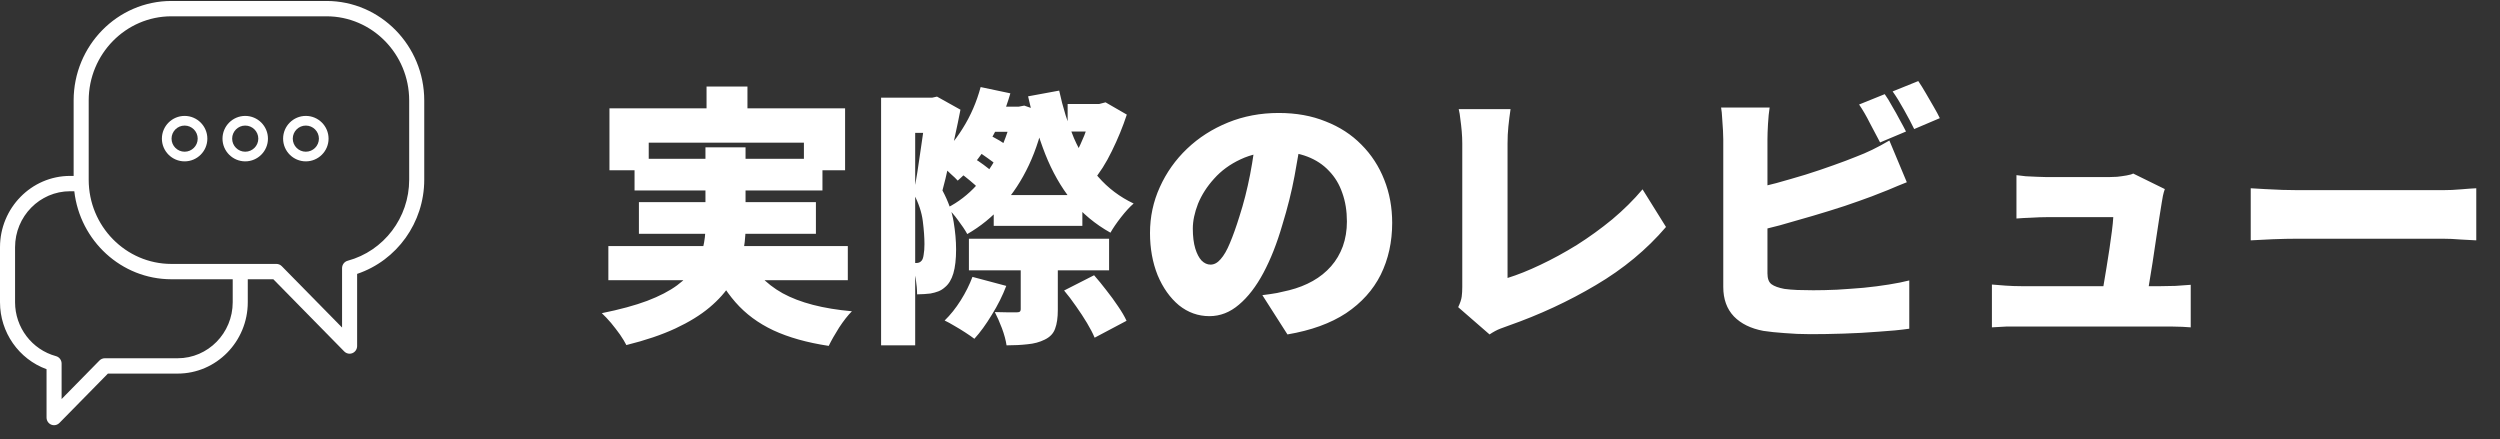 <svg width="165" height="29" viewBox="0 0 165 29" fill="none" xmlns="http://www.w3.org/2000/svg">
<rect x="0" y="0" width="165" height="29" fill="#333333" stroke="none"/>
<g clip-path="url(#clip0_172_1293)">
<path d="M21.549 0.064H11.312C7.754 0.064 4.86 3.01 4.86 6.631V11.61H4.626C2.076 11.61 0 13.723 0 16.32V19.948C0 21.939 1.246 23.703 3.072 24.367V27.558C3.072 27.763 3.193 27.948 3.378 28.026C3.44 28.052 3.505 28.064 3.569 28.064C3.698 28.064 3.825 28.013 3.92 27.916L7.122 24.657H11.726C14.277 24.657 16.353 22.544 16.353 19.948V18.431H18.04L22.721 23.197C22.817 23.294 22.944 23.345 23.073 23.345C23.137 23.345 23.202 23.332 23.263 23.306C23.449 23.228 23.57 23.044 23.57 22.839V18.077C26.197 17.193 28 14.692 28 11.864V6.631C28 3.01 25.106 0.064 21.549 0.064ZM15.359 19.948C15.359 21.987 13.729 23.645 11.726 23.645H6.916C6.784 23.645 6.658 23.698 6.565 23.793L4.066 26.337V23.995C4.066 23.766 3.914 23.565 3.697 23.506C2.106 23.075 0.994 21.611 0.994 19.948V16.32C0.994 14.281 2.623 12.622 4.626 12.622H4.904C5.275 15.887 8.006 18.431 11.312 18.431H15.359V19.948V19.948ZM27.006 11.864C27.006 14.365 25.336 16.564 22.945 17.21C22.727 17.269 22.576 17.47 22.576 17.699V21.617L18.597 17.568C18.504 17.473 18.378 17.419 18.246 17.419H11.312C8.303 17.419 5.854 14.927 5.854 11.864V6.631C5.854 3.569 8.303 1.076 11.312 1.076H21.549C24.558 1.076 27.006 3.568 27.006 6.631V11.864V11.864Z" fill="white"/>
<path d="M12.185 7.65C11.358 7.65 10.685 8.323 10.685 9.151C10.685 9.978 11.358 10.65 12.185 10.65C13.013 10.65 13.685 9.977 13.685 9.151C13.685 8.324 13.012 7.65 12.185 7.65ZM12.185 10.013C11.71 10.013 11.322 9.626 11.322 9.151C11.322 8.675 11.71 8.288 12.185 8.288C12.661 8.288 13.048 8.675 13.048 9.151C13.048 9.626 12.661 10.013 12.185 10.013Z" fill="white"/>
<path d="M16.185 7.65C15.358 7.65 14.685 8.323 14.685 9.151C14.685 9.978 15.358 10.65 16.185 10.65C17.013 10.65 17.685 9.977 17.685 9.151C17.685 8.324 17.012 7.65 16.185 7.65ZM16.185 10.013C15.71 10.013 15.322 9.626 15.322 9.151C15.322 8.675 15.71 8.288 16.185 8.288C16.661 8.288 17.048 8.675 17.048 9.151C17.048 9.626 16.661 10.013 16.185 10.013Z" fill="white"/>
<path d="M20.185 7.65C19.358 7.65 18.685 8.323 18.685 9.151C18.685 9.978 19.358 10.65 20.185 10.65C21.012 10.65 21.685 9.977 21.685 9.151C21.685 8.324 21.012 7.65 20.185 7.65ZM20.185 10.013C19.709 10.013 19.323 9.626 19.323 9.151C19.323 8.675 19.709 8.288 20.185 8.288C20.66 8.288 21.048 8.675 21.048 9.151C21.048 9.626 20.66 10.013 20.185 10.013Z" fill="white"/>
</g>
<path d="M46.632 5.71H49.332V8.716H46.632V5.71ZM40.224 7.15H55.776V11.236H53.058V9.418H42.816V11.236H40.224V7.15ZM41.88 10.48H54.282V12.569H41.88V10.48ZM40.152 16.241H55.956V18.491H40.152V16.241ZM42.168 13.342H53.85V15.431H42.168V13.342ZM49.152 16.672C49.68 17.825 50.514 18.718 51.654 19.355C52.794 19.979 54.318 20.375 56.226 20.543C55.962 20.806 55.68 21.166 55.38 21.622C55.092 22.078 54.864 22.48 54.696 22.828C53.268 22.613 52.05 22.27 51.042 21.802C50.046 21.334 49.212 20.716 48.54 19.948C47.868 19.18 47.292 18.244 46.812 17.14L49.152 16.672ZM46.56 9.724H49.206V15.017C49.206 15.652 49.134 16.282 48.99 16.907C48.846 17.518 48.6 18.113 48.252 18.689C47.904 19.253 47.43 19.787 46.83 20.291C46.23 20.794 45.48 21.256 44.58 21.677C43.68 22.096 42.6 22.462 41.34 22.774C41.244 22.582 41.106 22.355 40.926 22.09C40.746 21.838 40.548 21.581 40.332 21.317C40.116 21.064 39.912 20.849 39.72 20.669C40.908 20.428 41.904 20.159 42.708 19.858C43.524 19.547 44.184 19.204 44.688 18.832C45.192 18.46 45.576 18.064 45.84 17.645C46.116 17.224 46.302 16.793 46.398 16.349C46.506 15.905 46.56 15.448 46.56 14.98V9.724ZM65.586 12.874H71.436V14.909H65.586V12.874ZM63.948 15.755H73.2V17.843H63.948V15.755ZM64.74 7.042H67.512V8.698H64.74V7.042ZM64.434 9.958L65.208 8.878C65.448 8.986 65.7 9.118 65.964 9.274C66.228 9.43 66.432 9.574 66.576 9.706L65.784 10.912C65.64 10.768 65.436 10.607 65.172 10.427C64.92 10.235 64.674 10.079 64.434 9.958ZM63.336 11.399L64.236 10.427C64.452 10.546 64.68 10.697 64.92 10.877C65.172 11.056 65.364 11.219 65.496 11.363L64.578 12.443C64.446 12.287 64.26 12.113 64.02 11.921C63.78 11.716 63.552 11.543 63.336 11.399ZM70.23 19.174L72.21 18.166C72.474 18.466 72.744 18.797 73.02 19.157C73.296 19.505 73.554 19.858 73.794 20.218C74.034 20.567 74.22 20.884 74.352 21.172L72.246 22.288C72.126 22 71.958 21.677 71.742 21.317C71.526 20.956 71.286 20.59 71.022 20.218C70.758 19.834 70.494 19.486 70.23 19.174ZM66.828 7.042H67.224L67.602 6.97L68.988 7.456C68.748 8.728 68.388 9.874 67.908 10.895C67.428 11.915 66.846 12.803 66.162 13.559C65.49 14.315 64.716 14.944 63.84 15.448C63.696 15.184 63.492 14.879 63.228 14.53C62.976 14.182 62.736 13.912 62.508 13.72C63.24 13.348 63.894 12.845 64.47 12.209C65.058 11.572 65.556 10.841 65.964 10.012C66.372 9.184 66.66 8.308 66.828 7.384V7.042ZM70.464 6.862H72.912V8.68H70.464V6.862ZM64.722 5.746L66.684 6.16C66.348 7.336 65.874 8.428 65.262 9.436C64.65 10.432 63.966 11.261 63.21 11.921C63.102 11.8 62.952 11.656 62.76 11.489C62.58 11.309 62.388 11.134 62.184 10.966C61.992 10.799 61.824 10.666 61.68 10.57C62.4 10.018 63.018 9.322 63.534 8.482C64.062 7.642 64.458 6.73 64.722 5.746ZM72.084 6.862H72.552L72.966 6.754L74.37 7.564C74.106 8.368 73.776 9.172 73.38 9.976C72.996 10.768 72.576 11.428 72.12 11.957C71.964 11.729 71.748 11.47 71.472 11.182C71.196 10.895 70.956 10.672 70.752 10.517C70.956 10.229 71.142 9.898 71.31 9.526C71.49 9.142 71.646 8.752 71.778 8.356C71.91 7.948 72.012 7.582 72.084 7.258V6.862ZM67.368 16.744H69.816V20.453C69.816 20.968 69.756 21.383 69.636 21.695C69.528 22.006 69.3 22.247 68.952 22.415C68.616 22.582 68.238 22.684 67.818 22.721C67.41 22.768 66.948 22.793 66.432 22.793C66.384 22.456 66.282 22.078 66.126 21.659C65.97 21.25 65.814 20.896 65.658 20.596C65.934 20.608 66.216 20.614 66.504 20.614C66.804 20.614 67.002 20.614 67.098 20.614C67.194 20.614 67.26 20.602 67.296 20.578C67.344 20.543 67.368 20.483 67.368 20.398V16.744ZM64.182 18.274L66.414 18.869C66.174 19.505 65.856 20.14 65.46 20.776C65.076 21.413 64.692 21.941 64.308 22.36C64.152 22.241 63.954 22.102 63.714 21.947C63.474 21.791 63.228 21.64 62.976 21.497C62.736 21.352 62.526 21.238 62.346 21.154C62.73 20.782 63.084 20.338 63.408 19.823C63.732 19.306 63.99 18.791 64.182 18.274ZM69.906 5.98C70.146 7.096 70.47 8.14 70.878 9.112C71.298 10.072 71.832 10.925 72.48 11.668C73.128 12.412 73.908 13.001 74.82 13.432C74.568 13.649 74.292 13.948 73.992 14.332C73.692 14.716 73.458 15.059 73.29 15.358C72.282 14.794 71.424 14.081 70.716 13.216C70.02 12.341 69.444 11.326 68.988 10.175C68.532 9.01 68.154 7.738 67.854 6.358L69.906 5.98ZM58.152 6.448H61.878V8.77H60.402V22.793H58.152V6.448ZM61.14 6.448H61.518L61.842 6.376L63.39 7.24C63.282 7.804 63.156 8.41 63.012 9.058C62.88 9.694 62.742 10.319 62.598 10.931C62.466 11.543 62.334 12.088 62.202 12.569C62.586 13.289 62.832 13.979 62.94 14.639C63.048 15.287 63.102 15.893 63.102 16.456C63.102 17.105 63.042 17.633 62.922 18.041C62.802 18.448 62.616 18.755 62.364 18.959C62.232 19.078 62.088 19.169 61.932 19.229C61.776 19.288 61.602 19.337 61.41 19.372C61.29 19.384 61.152 19.396 60.996 19.409C60.852 19.421 60.696 19.427 60.528 19.427C60.528 19.127 60.498 18.779 60.438 18.383C60.378 17.986 60.27 17.639 60.114 17.338C60.186 17.351 60.252 17.357 60.312 17.357C60.384 17.357 60.444 17.357 60.492 17.357C60.636 17.357 60.75 17.302 60.834 17.195C60.894 17.122 60.936 16.997 60.96 16.817C60.996 16.625 61.014 16.39 61.014 16.114C61.014 15.682 60.978 15.178 60.906 14.602C60.834 14.014 60.63 13.402 60.294 12.767C60.378 12.358 60.462 11.89 60.546 11.363C60.63 10.835 60.708 10.306 60.78 9.778C60.864 9.238 60.936 8.74 60.996 8.284C61.056 7.828 61.104 7.462 61.14 7.186V6.448ZM85.926 8.698C85.794 9.61 85.632 10.582 85.44 11.614C85.248 12.646 84.978 13.726 84.63 14.854C84.282 16.055 83.868 17.105 83.388 18.005C82.908 18.904 82.368 19.607 81.768 20.11C81.18 20.614 80.532 20.866 79.824 20.866C79.08 20.866 78.408 20.627 77.808 20.146C77.22 19.654 76.752 18.994 76.404 18.166C76.068 17.326 75.9 16.396 75.9 15.377C75.9 14.309 76.116 13.3 76.548 12.352C76.98 11.393 77.58 10.546 78.348 9.814C79.116 9.082 80.016 8.506 81.048 8.086C82.08 7.666 83.196 7.456 84.396 7.456C85.548 7.456 86.58 7.642 87.492 8.014C88.416 8.374 89.202 8.884 89.85 9.544C90.51 10.204 91.014 10.979 91.362 11.867C91.71 12.742 91.884 13.691 91.884 14.71C91.884 15.97 91.632 17.11 91.128 18.131C90.624 19.139 89.862 19.985 88.842 20.669C87.822 21.34 86.532 21.808 84.972 22.073L83.316 19.48C83.7 19.433 84.024 19.384 84.288 19.337C84.552 19.276 84.816 19.216 85.08 19.157C85.656 19.012 86.178 18.808 86.646 18.544C87.114 18.28 87.516 17.956 87.852 17.573C88.188 17.189 88.446 16.75 88.626 16.259C88.806 15.755 88.896 15.209 88.896 14.62C88.896 13.925 88.794 13.294 88.59 12.73C88.398 12.166 88.104 11.681 87.708 11.273C87.324 10.864 86.85 10.553 86.286 10.336C85.722 10.12 85.074 10.012 84.342 10.012C83.406 10.012 82.584 10.181 81.876 10.517C81.18 10.841 80.598 11.267 80.13 11.794C79.662 12.31 79.308 12.863 79.068 13.45C78.84 14.039 78.726 14.585 78.726 15.088C78.726 15.604 78.78 16.043 78.888 16.402C78.996 16.75 79.134 17.015 79.302 17.195C79.482 17.375 79.68 17.465 79.896 17.465C80.136 17.465 80.358 17.345 80.562 17.105C80.778 16.864 80.982 16.511 81.174 16.043C81.378 15.562 81.588 14.975 81.804 14.278C82.08 13.427 82.314 12.508 82.506 11.524C82.698 10.528 82.836 9.556 82.92 8.608L85.926 8.698ZM96.24 20.273C96.372 19.997 96.45 19.762 96.474 19.57C96.498 19.378 96.51 19.169 96.51 18.941C96.51 18.689 96.51 18.334 96.51 17.878C96.51 17.422 96.51 16.901 96.51 16.312C96.51 15.725 96.51 15.113 96.51 14.476C96.51 13.829 96.51 13.193 96.51 12.569C96.51 11.932 96.51 11.351 96.51 10.822C96.51 10.283 96.51 9.832 96.51 9.472C96.51 9.208 96.498 8.938 96.474 8.662C96.45 8.386 96.42 8.122 96.384 7.87C96.36 7.618 96.324 7.396 96.276 7.204H99.696C99.636 7.612 99.588 7.996 99.552 8.356C99.516 8.704 99.498 9.076 99.498 9.472C99.498 9.784 99.498 10.15 99.498 10.57C99.498 10.979 99.498 11.422 99.498 11.902C99.498 12.37 99.498 12.857 99.498 13.361C99.498 13.864 99.498 14.363 99.498 14.854C99.498 15.347 99.498 15.815 99.498 16.259C99.498 16.703 99.498 17.105 99.498 17.465C99.498 17.825 99.498 18.119 99.498 18.346C100.158 18.142 100.878 17.855 101.658 17.483C102.45 17.11 103.254 16.672 104.07 16.169C104.886 15.652 105.666 15.088 106.41 14.476C107.154 13.852 107.82 13.193 108.408 12.496L109.956 14.98C108.684 16.468 107.142 17.747 105.33 18.814C103.53 19.883 101.604 20.776 99.552 21.497C99.42 21.544 99.24 21.61 99.012 21.695C98.796 21.779 98.562 21.904 98.31 22.073L96.24 20.273ZM124.392 6.214C124.548 6.43 124.71 6.694 124.878 7.006C125.058 7.306 125.226 7.606 125.382 7.906C125.55 8.206 125.688 8.464 125.796 8.68L124.086 9.4C123.894 9.028 123.672 8.608 123.42 8.14C123.18 7.66 122.94 7.246 122.7 6.898L124.392 6.214ZM126.606 5.35C126.762 5.578 126.93 5.848 127.11 6.16C127.29 6.46 127.464 6.76 127.632 7.06C127.8 7.348 127.932 7.594 128.028 7.798L126.336 8.518C126.156 8.146 125.934 7.726 125.67 7.258C125.406 6.778 125.154 6.37 124.914 6.034L126.606 5.35ZM116.796 7.096C116.748 7.396 116.712 7.756 116.688 8.176C116.664 8.596 116.652 8.938 116.652 9.202C116.652 9.394 116.652 9.712 116.652 10.156C116.652 10.601 116.652 11.117 116.652 11.704C116.652 12.293 116.652 12.911 116.652 13.559C116.652 14.194 116.652 14.812 116.652 15.412C116.652 16 116.652 16.529 116.652 16.997C116.652 17.465 116.652 17.812 116.652 18.041C116.652 18.389 116.742 18.628 116.922 18.761C117.102 18.892 117.384 18.994 117.768 19.067C118.032 19.102 118.32 19.127 118.632 19.139C118.956 19.151 119.304 19.157 119.676 19.157C120.144 19.157 120.666 19.145 121.242 19.12C121.818 19.084 122.4 19.043 122.988 18.994C123.588 18.934 124.146 18.863 124.662 18.779C125.19 18.695 125.64 18.605 126.012 18.509V21.695C125.424 21.779 124.746 21.845 123.978 21.892C123.222 21.953 122.454 21.994 121.674 22.018C120.894 22.043 120.168 22.055 119.496 22.055C118.884 22.055 118.308 22.03 117.768 21.983C117.24 21.947 116.778 21.898 116.382 21.838C115.554 21.683 114.906 21.364 114.438 20.884C113.97 20.392 113.736 19.744 113.736 18.941C113.736 18.569 113.736 18.101 113.736 17.537C113.736 16.973 113.736 16.36 113.736 15.7C113.736 15.028 113.736 14.357 113.736 13.684C113.736 13.001 113.736 12.358 113.736 11.758C113.736 11.159 113.736 10.636 113.736 10.193C113.736 9.736 113.736 9.406 113.736 9.202C113.736 9.07 113.73 8.878 113.718 8.626C113.706 8.362 113.688 8.092 113.664 7.816C113.652 7.54 113.628 7.3 113.592 7.096H116.796ZM115.374 12.533C115.974 12.4 116.598 12.251 117.246 12.082C117.894 11.902 118.536 11.716 119.172 11.524C119.82 11.32 120.426 11.117 120.99 10.912C121.566 10.709 122.076 10.517 122.52 10.336C122.868 10.204 123.216 10.055 123.564 9.886C123.912 9.718 124.29 9.514 124.698 9.274L125.85 12.028C125.454 12.184 125.046 12.352 124.626 12.533C124.206 12.7 123.84 12.845 123.528 12.964C123.012 13.156 122.418 13.367 121.746 13.595C121.086 13.81 120.39 14.027 119.658 14.242C118.926 14.459 118.194 14.668 117.462 14.873C116.73 15.065 116.04 15.232 115.392 15.377L115.374 12.533ZM142.878 12.479C142.83 12.611 142.788 12.761 142.752 12.928C142.728 13.097 142.704 13.235 142.68 13.342C142.644 13.582 142.59 13.918 142.518 14.351C142.458 14.771 142.386 15.245 142.302 15.773C142.23 16.288 142.152 16.811 142.068 17.338C141.984 17.855 141.906 18.334 141.834 18.779C141.774 19.21 141.72 19.558 141.672 19.823H138.666C138.714 19.558 138.768 19.241 138.828 18.869C138.888 18.497 138.954 18.101 139.026 17.68C139.098 17.261 139.164 16.84 139.224 16.421C139.284 16 139.338 15.611 139.386 15.251C139.434 14.879 139.464 14.572 139.476 14.332C139.332 14.332 139.11 14.332 138.81 14.332C138.51 14.332 138.168 14.332 137.784 14.332C137.4 14.332 137.022 14.332 136.65 14.332C136.278 14.332 135.948 14.332 135.66 14.332C135.384 14.332 135.192 14.332 135.084 14.332C134.784 14.332 134.442 14.345 134.058 14.368C133.686 14.38 133.362 14.399 133.086 14.422V11.56C133.254 11.585 133.458 11.608 133.698 11.633C133.95 11.645 134.202 11.656 134.454 11.668C134.706 11.681 134.91 11.687 135.066 11.687C135.27 11.687 135.516 11.687 135.804 11.687C136.104 11.687 136.416 11.687 136.74 11.687C137.064 11.687 137.382 11.687 137.694 11.687C138.018 11.687 138.312 11.687 138.576 11.687C138.84 11.687 139.05 11.687 139.206 11.687C139.35 11.687 139.524 11.681 139.728 11.668C139.944 11.645 140.154 11.614 140.358 11.579C140.562 11.543 140.706 11.501 140.79 11.453L142.878 12.479ZM131.466 18.779C131.718 18.802 132.018 18.826 132.366 18.851C132.714 18.875 133.056 18.887 133.392 18.887C133.584 18.887 133.92 18.887 134.4 18.887C134.892 18.887 135.462 18.887 136.11 18.887C136.758 18.887 137.43 18.887 138.126 18.887C138.822 18.887 139.488 18.887 140.124 18.887C140.76 18.887 141.3 18.887 141.744 18.887C142.2 18.887 142.494 18.887 142.626 18.887C142.866 18.887 143.184 18.881 143.58 18.869C143.988 18.845 144.324 18.82 144.588 18.797V21.605C144.456 21.593 144.27 21.581 144.03 21.569C143.79 21.569 143.544 21.562 143.292 21.55C143.052 21.55 142.842 21.55 142.662 21.55C142.518 21.55 142.212 21.55 141.744 21.55C141.276 21.55 140.718 21.55 140.07 21.55C139.434 21.55 138.762 21.55 138.054 21.55C137.346 21.55 136.662 21.55 136.002 21.55C135.354 21.55 134.796 21.55 134.328 21.55C133.86 21.55 133.548 21.55 133.392 21.55C133.056 21.55 132.744 21.55 132.456 21.55C132.18 21.562 131.85 21.581 131.466 21.605V18.779ZM148.548 12.425C148.788 12.437 149.094 12.454 149.466 12.479C149.85 12.502 150.24 12.521 150.636 12.533C151.032 12.544 151.374 12.55 151.662 12.55C152.034 12.55 152.448 12.55 152.904 12.55C153.372 12.55 153.864 12.55 154.38 12.55C154.896 12.55 155.418 12.55 155.946 12.55C156.486 12.55 157.014 12.55 157.53 12.55C158.046 12.55 158.538 12.55 159.006 12.55C159.474 12.55 159.894 12.55 160.266 12.55C160.65 12.55 160.968 12.55 161.22 12.55C161.628 12.55 162.03 12.533 162.426 12.496C162.834 12.46 163.17 12.437 163.434 12.425V15.863C163.206 15.851 162.87 15.832 162.426 15.809C161.994 15.773 161.592 15.755 161.22 15.755C160.968 15.755 160.65 15.755 160.266 15.755C159.882 15.755 159.456 15.755 158.988 15.755C158.52 15.755 158.028 15.755 157.512 15.755C156.996 15.755 156.468 15.755 155.928 15.755C155.4 15.755 154.878 15.755 154.362 15.755C153.846 15.755 153.354 15.755 152.886 15.755C152.43 15.755 152.022 15.755 151.662 15.755C151.146 15.755 150.588 15.767 149.988 15.79C149.4 15.815 148.92 15.838 148.548 15.863V12.425Z" fill="white"/>
<defs>
<clipPath id="clip0_172_1293">
<rect width="28" height="28" fill="white" transform="translate(0 0.064)"/>
</clipPath>
</defs>
</svg>
